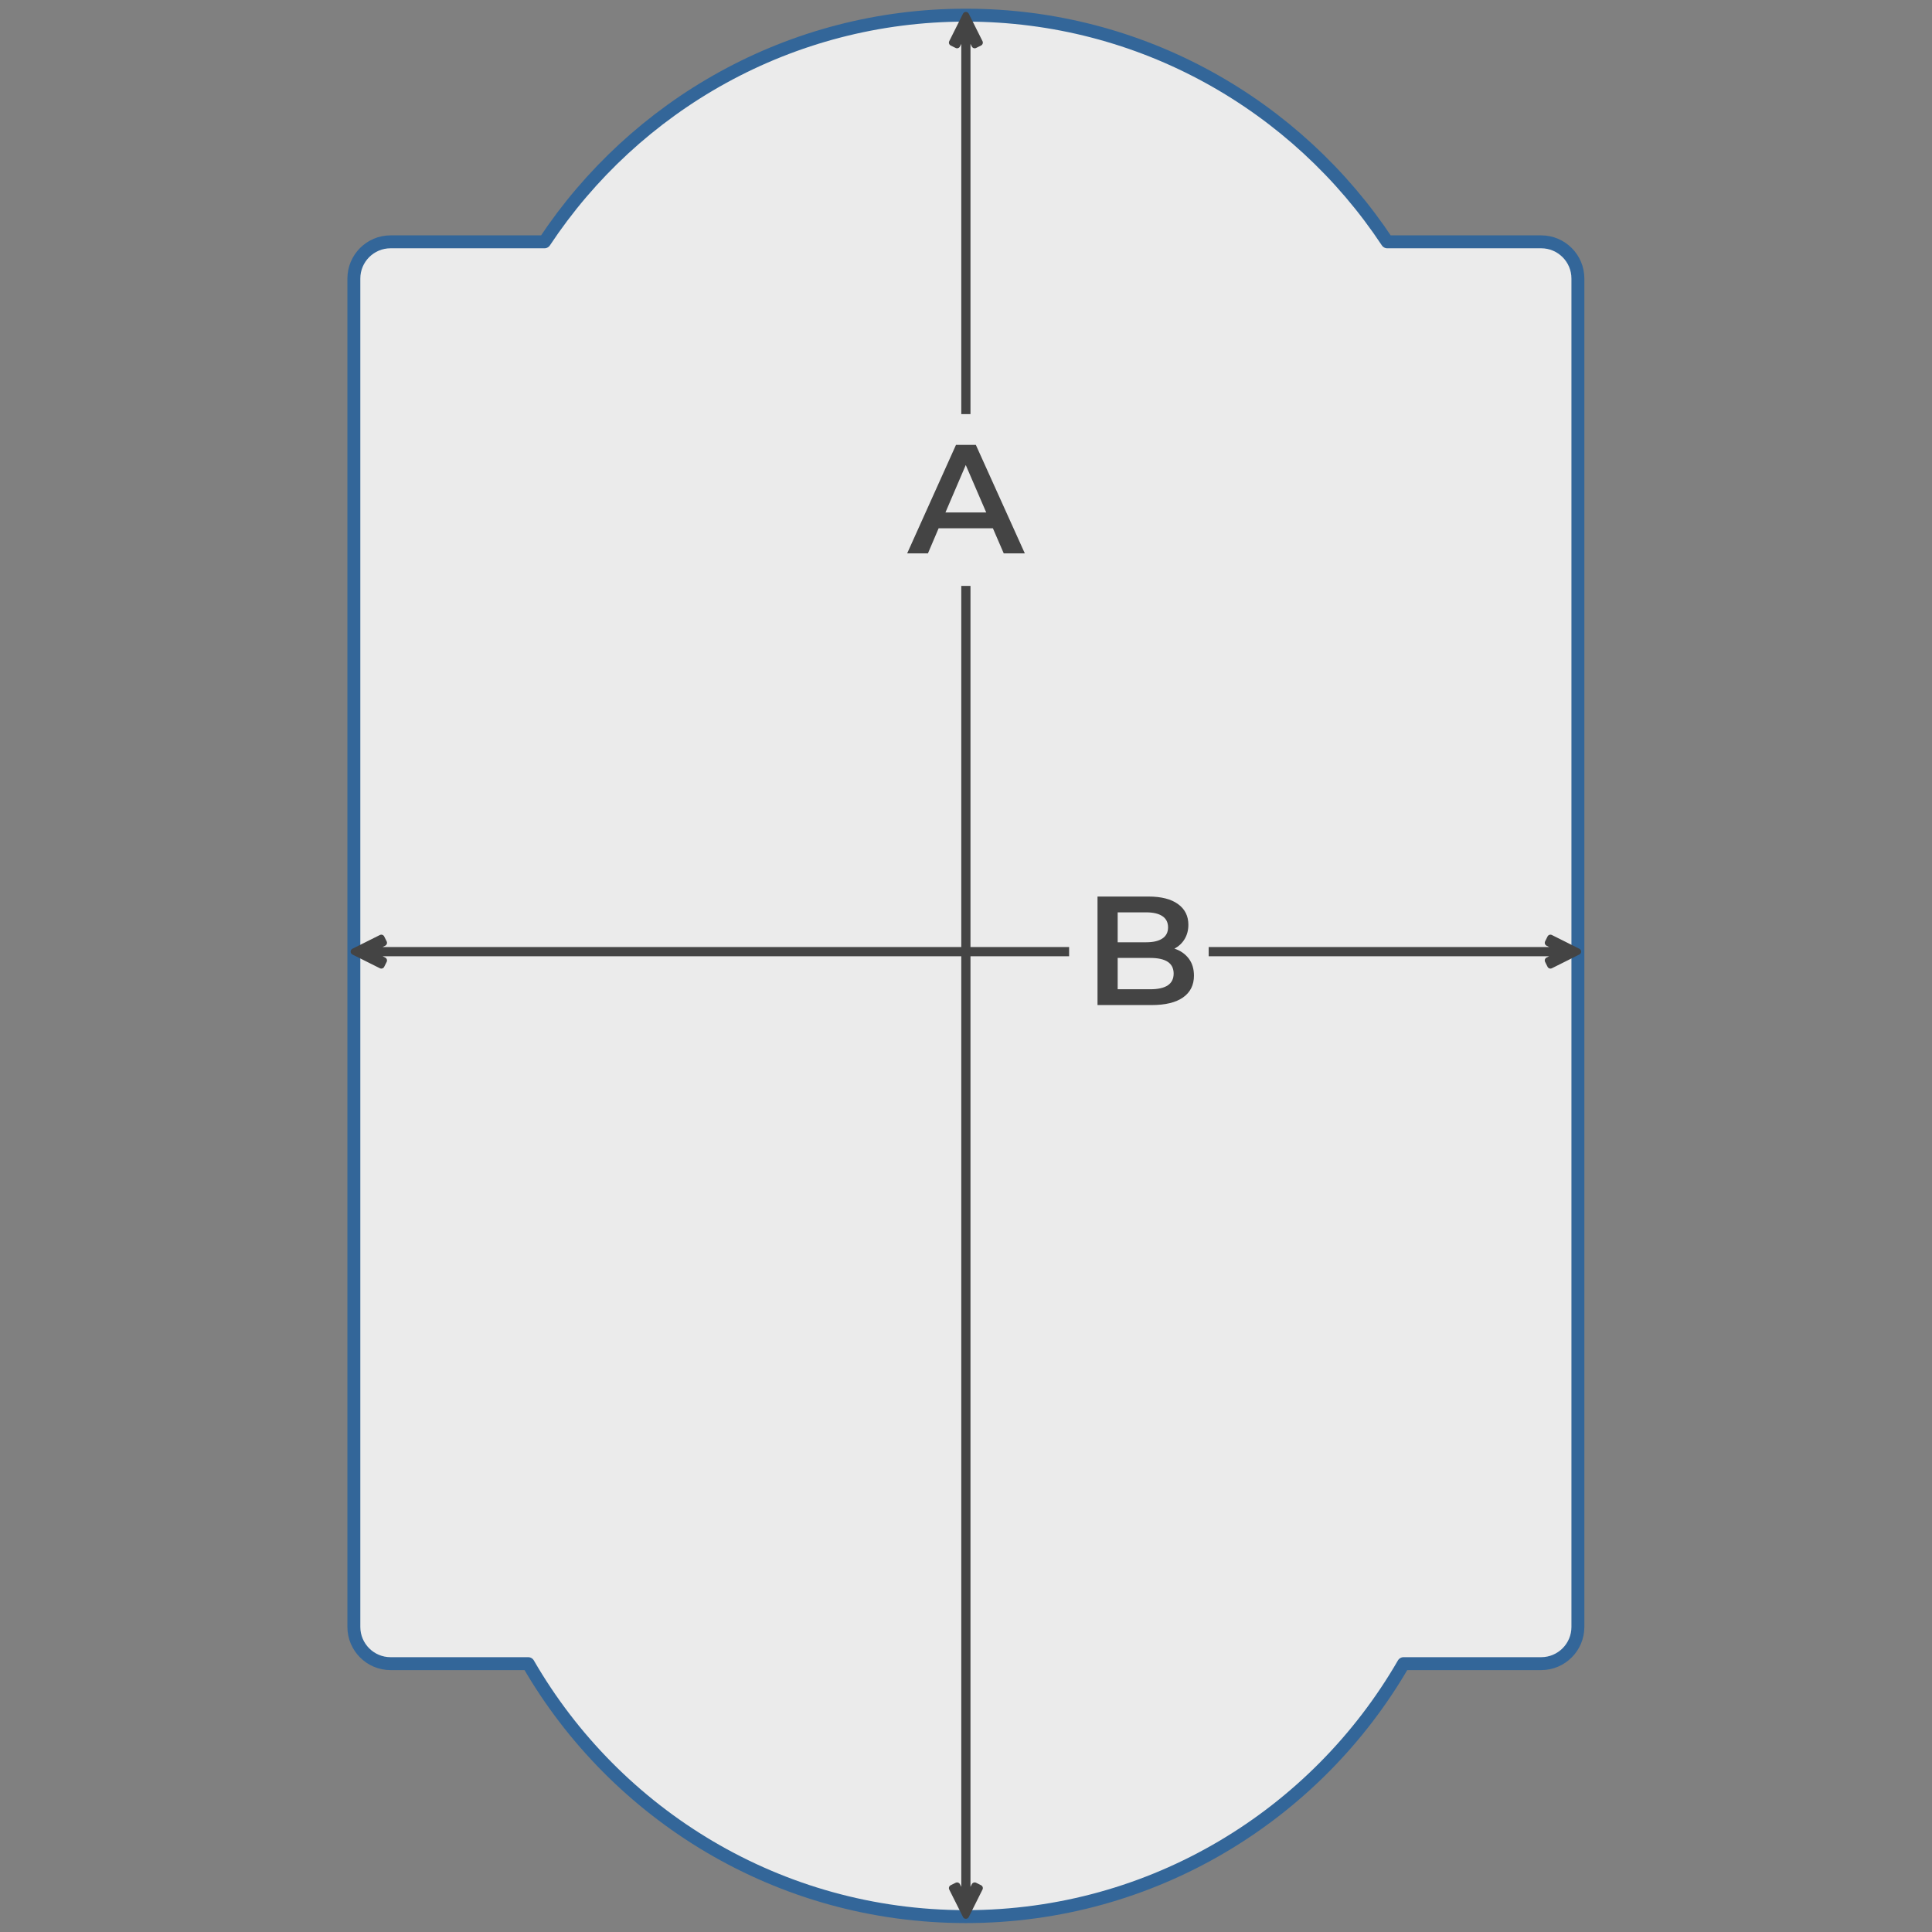 <?xml version="1.0" encoding="UTF-8" standalone="no"?>
<!DOCTYPE svg PUBLIC "-//W3C//DTD SVG 1.1//EN" "http://www.w3.org/Graphics/SVG/1.1/DTD/svg11.dtd">
<svg width="300px" height="300px" viewBox="0 0 400 400" version="1.1" xmlns="http://www.w3.org/2000/svg" xmlns:xlink="http://www.w3.org/1999/xlink" xml:space="preserve" xmlns:serif="http://www.serif.com/" style="fill-rule:evenodd;clip-rule:evenodd;stroke-linecap:round;stroke-linejoin:round;stroke-miterlimit:1.5;">
    <rect x="0" y="0" width="400" height="400" fill="#808080" stroke="none"/>
    <g transform="matrix(2.675,0,0,2.675,-0.65,-0.758)">
        <path d="M42.387,19C49.387,8.431 61.385,1.456 75,1.456C88.615,1.456 100.613,8.431 107.613,19L119.527,19C121.096,19 122.369,20.273 122.369,21.842L122.369,126.203C122.369,127.772 121.096,129.045 119.527,129.046L108.873,129.046C102.115,140.745 89.471,148.625 75,148.625C60.529,148.625 47.885,140.745 41.127,129.046L30.473,129.046C28.904,129.046 27.631,127.772 27.631,126.203L27.631,21.842C27.631,20.273 28.904,19 30.473,19L42.387,19Z" style="fill:rgb(235,235,235);stroke:rgb(51,102,153);stroke-width:1px;"/>
    </g>
    <g transform="matrix(2.675,0,0,2.675,-0.65,-0.758)">
        <path d="M75.106,2.619L75.682,3.771L76.063,3.581L75,1.456L73.937,3.581L74.318,3.771L74.894,2.619L74.894,147.381L74.318,146.229L73.937,146.419L75,148.544L76.063,146.419L75.682,146.229L75.106,147.381L75.106,2.619Z" style="fill:rgb(68,68,68);stroke:rgb(68,68,68);stroke-width:0.5px;"/>
    </g>
    <g transform="matrix(2.675,0,0,2.675,-0.65,-0.758)">
        <path d="M121.206,74.044L120.054,74.62L120.244,75L122.369,73.937L120.244,72.875L120.054,73.255L121.206,73.831L28.794,73.831L29.946,73.255L29.756,72.875L27.631,73.937L29.756,75L29.946,74.62L28.794,74.044L121.206,74.044Z" style="fill:rgb(68,68,68);stroke:rgb(68,68,68);stroke-width:0.5px;"/>
    </g>
    <g transform="matrix(2.675,0,0,2.675,-0.65,-0.758)">
        <rect x="69.599" y="32.335" width="10.802" height="13.296" style="fill:rgb(235,235,235);"/>
    </g>
    <g transform="matrix(2.675,0,0,2.675,187.977,114.575)">
        <path d="M6.576,-1.944L2.376,-1.944L1.548,0L-0.06,0L3.72,-8.4L5.256,-8.4L9.048,0L7.416,0L6.576,-1.944ZM6.06,-3.168L4.476,-6.84L2.904,-3.168L6.06,-3.168Z" style="fill:rgb(68,68,68);fill-rule:nonzero;"/>
    </g>
    <g transform="matrix(2.675,0,0,2.675,-0.65,-0.758)">
        <rect x="82.99" y="67.289" width="10.802" height="13.296" style="fill:rgb(235,235,235);"/>
    </g>
    <g transform="matrix(2.675,0,0,2.675,224.212,208.089)">
        <path d="M8.184,-3.606C8.456,-3.25 8.592,-2.808 8.592,-2.28C8.592,-1.552 8.312,-0.99 7.752,-0.594C7.192,-0.198 6.376,0 5.304,0L1.128,0L1.128,-8.4L5.064,-8.4C6.056,-8.4 6.82,-8.206 7.356,-7.818C7.892,-7.43 8.16,-6.896 8.16,-6.216C8.16,-5.8 8.064,-5.432 7.872,-5.112C7.68,-4.792 7.416,-4.544 7.08,-4.368C7.544,-4.216 7.912,-3.962 8.184,-3.606ZM2.688,-7.176L2.688,-4.86L4.896,-4.86C5.44,-4.86 5.858,-4.958 6.15,-5.154C6.442,-5.35 6.588,-5.636 6.588,-6.012C6.588,-6.396 6.442,-6.686 6.15,-6.882C5.858,-7.078 5.44,-7.176 4.896,-7.176L2.688,-7.176ZM7.02,-2.436C7.02,-3.244 6.416,-3.648 5.208,-3.648L2.688,-3.648L2.688,-1.224L5.208,-1.224C6.416,-1.224 7.02,-1.628 7.02,-2.436Z" style="fill:rgb(68,68,68);fill-rule:nonzero;"/>
    </g>
</svg>
